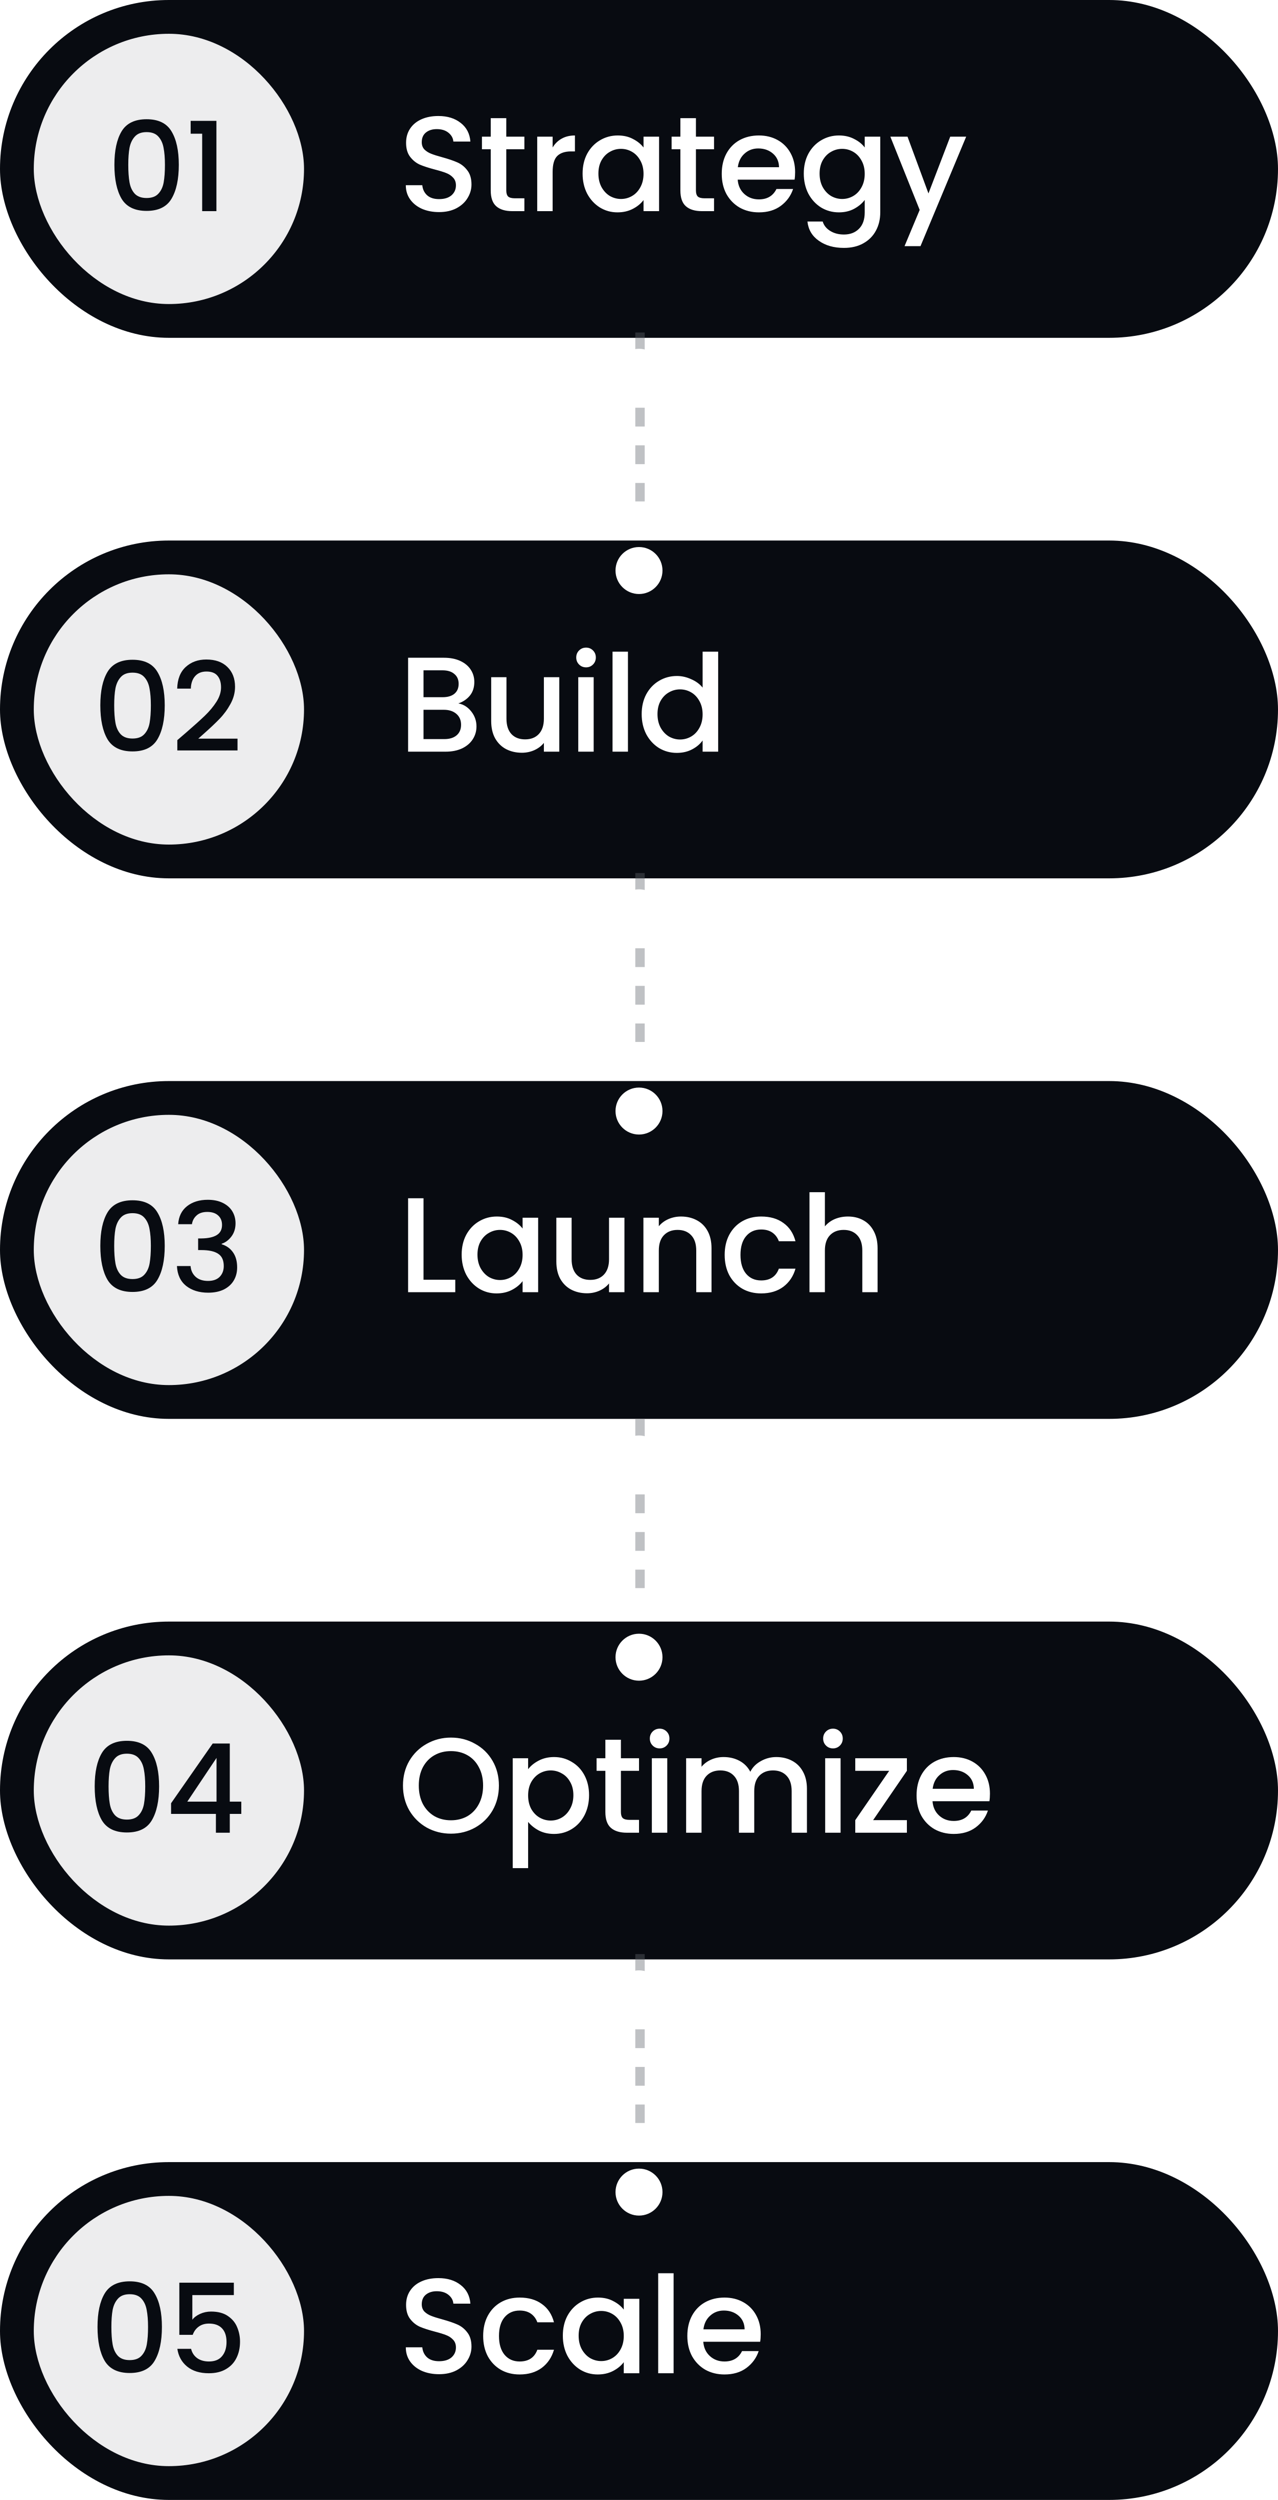 <svg width="227" height="444" viewBox="0 0 227 444" fill="none" xmlns="http://www.w3.org/2000/svg">
<rect width="227" height="60" rx="30" fill="#080B11"/>
<rect x="6" y="6" width="48" height="48" rx="24" fill="#EDEDEE"/>
<path d="M20.32 29.272C20.32 26.735 20.745 24.755 21.596 23.332C22.461 21.895 23.943 21.176 26.04 21.176C28.137 21.176 29.611 21.895 30.462 23.332C31.327 24.755 31.76 26.735 31.76 29.272C31.76 31.839 31.327 33.848 30.462 35.3C29.611 36.737 28.137 37.456 26.04 37.456C23.943 37.456 22.461 36.737 21.596 35.3C20.745 33.848 20.32 31.839 20.32 29.272ZM29.296 29.272C29.296 28.084 29.215 27.079 29.054 26.258C28.907 25.437 28.599 24.769 28.13 24.256C27.661 23.728 26.964 23.464 26.04 23.464C25.116 23.464 24.419 23.728 23.95 24.256C23.481 24.769 23.165 25.437 23.004 26.258C22.857 27.079 22.784 28.084 22.784 29.272C22.784 30.504 22.857 31.538 23.004 32.374C23.151 33.21 23.459 33.885 23.928 34.398C24.412 34.911 25.116 35.168 26.04 35.168C26.964 35.168 27.661 34.911 28.13 34.398C28.614 33.885 28.929 33.21 29.076 32.374C29.223 31.538 29.296 30.504 29.296 29.272ZM33.864 23.75V21.462H38.44V37.5H35.91V23.75H33.864Z" fill="#080B11"/>
<path d="M77.984 37.668C76.865 37.668 75.856 37.476 74.96 37.092C74.064 36.692 73.361 36.132 72.849 35.412C72.337 34.692 72.081 33.852 72.081 32.892H75.008C75.073 33.612 75.353 34.204 75.849 34.668C76.361 35.132 77.073 35.364 77.984 35.364C78.928 35.364 79.665 35.14 80.192 34.692C80.721 34.228 80.984 33.636 80.984 32.916C80.984 32.356 80.817 31.9 80.481 31.548C80.16 31.196 79.752 30.924 79.257 30.732C78.776 30.54 78.105 30.332 77.24 30.108C76.153 29.82 75.264 29.532 74.576 29.244C73.904 28.94 73.329 28.476 72.849 27.852C72.368 27.228 72.129 26.396 72.129 25.356C72.129 24.396 72.368 23.556 72.849 22.836C73.329 22.116 74.001 21.564 74.865 21.18C75.728 20.796 76.728 20.604 77.865 20.604C79.481 20.604 80.8 21.012 81.825 21.828C82.865 22.628 83.441 23.732 83.552 25.14H80.528C80.481 24.532 80.192 24.012 79.665 23.58C79.136 23.148 78.441 22.932 77.576 22.932C76.793 22.932 76.153 23.132 75.656 23.532C75.16 23.932 74.912 24.508 74.912 25.26C74.912 25.772 75.064 26.196 75.368 26.532C75.689 26.852 76.088 27.108 76.569 27.3C77.049 27.492 77.704 27.7 78.537 27.924C79.641 28.228 80.537 28.532 81.225 28.836C81.928 29.14 82.52 29.612 83.001 30.252C83.496 30.876 83.745 31.716 83.745 32.772C83.745 33.62 83.513 34.42 83.049 35.172C82.6 35.924 81.936 36.532 81.056 36.996C80.192 37.444 79.168 37.668 77.984 37.668ZM89.925 26.508V33.828C89.925 34.324 90.037 34.684 90.261 34.908C90.501 35.116 90.901 35.22 91.461 35.22H93.141V37.5H90.981C89.749 37.5 88.805 37.212 88.149 36.636C87.493 36.06 87.165 35.124 87.165 33.828V26.508H85.605V24.276H87.165V20.988H89.925V24.276H93.141V26.508H89.925ZM98.159 26.196C98.558 25.524 99.087 25.004 99.743 24.636C100.415 24.252 101.207 24.06 102.119 24.06V26.892H101.423C100.351 26.892 99.534 27.164 98.975 27.708C98.43 28.252 98.159 29.196 98.159 30.54V37.5H95.422V24.276H98.159V26.196ZM103.481 30.828C103.481 29.5 103.753 28.324 104.297 27.3C104.857 26.276 105.609 25.484 106.553 24.924C107.513 24.348 108.569 24.06 109.721 24.06C110.761 24.06 111.665 24.268 112.433 24.684C113.217 25.084 113.841 25.588 114.305 26.196V24.276H117.065V37.5H114.305V35.532C113.841 36.156 113.209 36.676 112.409 37.092C111.609 37.508 110.697 37.716 109.673 37.716C108.537 37.716 107.497 37.428 106.553 36.852C105.609 36.26 104.857 35.444 104.297 34.404C103.753 33.348 103.481 32.156 103.481 30.828ZM114.305 30.876C114.305 29.964 114.113 29.172 113.729 28.5C113.361 27.828 112.873 27.316 112.265 26.964C111.657 26.612 111.001 26.436 110.297 26.436C109.593 26.436 108.937 26.612 108.329 26.964C107.721 27.3 107.225 27.804 106.841 28.476C106.473 29.132 106.289 29.916 106.289 30.828C106.289 31.74 106.473 32.54 106.841 33.228C107.225 33.916 107.721 34.444 108.329 34.812C108.953 35.164 109.609 35.34 110.297 35.34C111.001 35.34 111.657 35.164 112.265 34.812C112.873 34.46 113.361 33.948 113.729 33.276C114.113 32.588 114.305 31.788 114.305 30.876ZM123.611 26.508V33.828C123.611 34.324 123.723 34.684 123.947 34.908C124.187 35.116 124.587 35.22 125.147 35.22H126.827V37.5H124.667C123.435 37.5 122.491 37.212 121.835 36.636C121.179 36.06 120.851 35.124 120.851 33.828V26.508H119.291V24.276H120.851V20.988H123.611V24.276H126.827V26.508H123.611ZM141.229 30.564C141.229 31.06 141.197 31.508 141.133 31.908H131.029C131.109 32.964 131.501 33.812 132.205 34.452C132.909 35.092 133.773 35.412 134.797 35.412C136.269 35.412 137.309 34.796 137.917 33.564H140.869C140.469 34.78 139.741 35.78 138.685 36.564C137.645 37.332 136.349 37.716 134.797 37.716C133.533 37.716 132.397 37.436 131.389 36.876C130.397 36.3 129.613 35.5 129.037 34.476C128.477 33.436 128.197 32.236 128.197 30.876C128.197 29.516 128.469 28.324 129.013 27.3C129.573 26.26 130.349 25.46 131.341 24.9C132.349 24.34 133.501 24.06 134.797 24.06C136.045 24.06 137.157 24.332 138.133 24.876C139.109 25.42 139.869 26.188 140.413 27.18C140.957 28.156 141.229 29.284 141.229 30.564ZM138.373 29.7C138.357 28.692 137.997 27.884 137.293 27.276C136.589 26.668 135.717 26.364 134.677 26.364C133.733 26.364 132.925 26.668 132.253 27.276C131.581 27.868 131.181 28.676 131.053 29.7H138.373ZM149.009 24.06C150.033 24.06 150.937 24.268 151.721 24.684C152.521 25.084 153.145 25.588 153.593 26.196V24.276H156.353V37.716C156.353 38.932 156.097 40.012 155.585 40.956C155.073 41.916 154.329 42.668 153.353 43.212C152.393 43.756 151.241 44.028 149.897 44.028C148.105 44.028 146.617 43.604 145.433 42.756C144.249 41.924 143.577 40.788 143.417 39.348H146.129C146.337 40.036 146.777 40.588 147.449 41.004C148.137 41.436 148.953 41.652 149.897 41.652C151.001 41.652 151.889 41.316 152.561 40.644C153.249 39.972 153.593 38.996 153.593 37.716V35.508C153.129 36.132 152.497 36.66 151.697 37.092C150.913 37.508 150.017 37.716 149.009 37.716C147.857 37.716 146.801 37.428 145.841 36.852C144.897 36.26 144.145 35.444 143.585 34.404C143.041 33.348 142.769 32.156 142.769 30.828C142.769 29.5 143.041 28.324 143.585 27.3C144.145 26.276 144.897 25.484 145.841 24.924C146.801 24.348 147.857 24.06 149.009 24.06ZM153.593 30.876C153.593 29.964 153.401 29.172 153.017 28.5C152.649 27.828 152.161 27.316 151.553 26.964C150.945 26.612 150.289 26.436 149.585 26.436C148.881 26.436 148.225 26.612 147.617 26.964C147.009 27.3 146.513 27.804 146.129 28.476C145.761 29.132 145.577 29.916 145.577 30.828C145.577 31.74 145.761 32.54 146.129 33.228C146.513 33.916 147.009 34.444 147.617 34.812C148.241 35.164 148.897 35.34 149.585 35.34C150.289 35.34 150.945 35.164 151.553 34.812C152.161 34.46 152.649 33.948 153.017 33.276C153.401 32.588 153.593 31.788 153.593 30.876ZM171.611 24.276L163.499 43.716H160.667L163.355 37.284L158.147 24.276H161.195L164.915 34.356L168.779 24.276H171.611Z" fill="white"/>
<rect y="96" width="227" height="60" rx="30" fill="#080B11"/>
<rect x="6" y="102" width="48" height="48" rx="24" fill="#EDEDEE"/>
<path d="M17.82 125.272C17.82 122.735 18.245 120.755 19.096 119.332C19.961 117.895 21.443 117.176 23.54 117.176C25.637 117.176 27.111 117.895 27.962 119.332C28.827 120.755 29.26 122.735 29.26 125.272C29.26 127.839 28.827 129.848 27.962 131.3C27.111 132.737 25.637 133.456 23.54 133.456C21.443 133.456 19.961 132.737 19.096 131.3C18.245 129.848 17.82 127.839 17.82 125.272ZM26.796 125.272C26.796 124.084 26.715 123.079 26.554 122.258C26.407 121.437 26.099 120.769 25.63 120.256C25.161 119.728 24.464 119.464 23.54 119.464C22.616 119.464 21.919 119.728 21.45 120.256C20.981 120.769 20.665 121.437 20.504 122.258C20.357 123.079 20.284 124.084 20.284 125.272C20.284 126.504 20.357 127.538 20.504 128.374C20.651 129.21 20.959 129.885 21.428 130.398C21.912 130.911 22.616 131.168 23.54 131.168C24.464 131.168 25.161 130.911 25.63 130.398C26.114 129.885 26.429 129.21 26.576 128.374C26.723 127.538 26.796 126.504 26.796 125.272ZM33.08 130.09C34.488 128.873 35.595 127.875 36.402 127.098C37.223 126.306 37.905 125.485 38.448 124.634C38.99 123.783 39.262 122.933 39.262 122.082C39.262 121.202 39.049 120.513 38.624 120.014C38.213 119.515 37.56 119.266 36.666 119.266C35.8 119.266 35.126 119.545 34.642 120.102C34.172 120.645 33.923 121.378 33.894 122.302H31.474C31.518 120.63 32.016 119.354 32.97 118.474C33.938 117.579 35.162 117.132 36.644 117.132C38.242 117.132 39.489 117.572 40.384 118.452C41.293 119.332 41.748 120.505 41.748 121.972C41.748 123.028 41.476 124.047 40.934 125.03C40.406 125.998 39.768 126.871 39.02 127.648C38.286 128.411 37.348 129.298 36.204 130.31L35.214 131.19H42.188V133.28H31.496V131.454L33.08 130.09Z" fill="#080B11"/>
<path d="M81.416 124.932C82.312 125.092 83.073 125.564 83.697 126.348C84.32 127.132 84.632 128.02 84.632 129.012C84.632 129.86 84.409 130.628 83.96 131.316C83.528 131.988 82.897 132.524 82.064 132.924C81.233 133.308 80.264 133.5 79.16 133.5H72.489V116.82H78.849C79.984 116.82 80.96 117.012 81.776 117.396C82.593 117.78 83.209 118.3 83.624 118.956C84.04 119.596 84.249 120.316 84.249 121.116C84.249 122.076 83.993 122.876 83.481 123.516C82.969 124.156 82.281 124.628 81.416 124.932ZM75.225 123.828H78.609C79.504 123.828 80.201 123.628 80.697 123.228C81.209 122.812 81.465 122.22 81.465 121.452C81.465 120.7 81.209 120.116 80.697 119.7C80.201 119.268 79.504 119.052 78.609 119.052H75.225V123.828ZM78.921 131.268C79.849 131.268 80.576 131.044 81.105 130.596C81.632 130.148 81.897 129.524 81.897 128.724C81.897 127.908 81.617 127.26 81.056 126.78C80.496 126.3 79.752 126.06 78.825 126.06H75.225V131.268H78.921ZM99.342 120.276V133.5H96.606V131.94C96.174 132.484 95.606 132.916 94.902 133.236C94.214 133.54 93.478 133.692 92.694 133.692C91.654 133.692 90.718 133.476 89.886 133.044C89.07 132.612 88.422 131.972 87.942 131.124C87.478 130.276 87.246 129.252 87.246 128.052V120.276H89.958V127.644C89.958 128.828 90.254 129.74 90.846 130.38C91.438 131.004 92.246 131.316 93.27 131.316C94.294 131.316 95.102 131.004 95.694 130.38C96.302 129.74 96.606 128.828 96.606 127.644V120.276H99.342ZM104.104 118.524C103.608 118.524 103.192 118.356 102.856 118.02C102.52 117.684 102.352 117.268 102.352 116.772C102.352 116.276 102.52 115.86 102.856 115.524C103.192 115.188 103.608 115.02 104.104 115.02C104.584 115.02 104.992 115.188 105.328 115.524C105.664 115.86 105.832 116.276 105.832 116.772C105.832 117.268 105.664 117.684 105.328 118.02C104.992 118.356 104.584 118.524 104.104 118.524ZM105.448 120.276V133.5H102.712V120.276H105.448ZM111.536 115.74V133.5H108.8V115.74H111.536ZM113.976 126.828C113.976 125.5 114.248 124.324 114.792 123.3C115.352 122.276 116.104 121.484 117.048 120.924C118.008 120.348 119.072 120.06 120.24 120.06C121.104 120.06 121.952 120.252 122.784 120.636C123.632 121.004 124.304 121.5 124.8 122.124V115.74H127.56V133.5H124.8V131.508C124.352 132.148 123.728 132.676 122.928 133.092C122.144 133.508 121.24 133.716 120.216 133.716C119.064 133.716 118.008 133.428 117.048 132.852C116.104 132.26 115.352 131.444 114.792 130.404C114.248 129.348 113.976 128.156 113.976 126.828ZM124.8 126.876C124.8 125.964 124.608 125.172 124.224 124.5C123.856 123.828 123.368 123.316 122.76 122.964C122.152 122.612 121.496 122.436 120.792 122.436C120.088 122.436 119.432 122.612 118.824 122.964C118.216 123.3 117.72 123.804 117.336 124.476C116.968 125.132 116.784 125.916 116.784 126.828C116.784 127.74 116.968 128.54 117.336 129.228C117.72 129.916 118.216 130.444 118.824 130.812C119.448 131.164 120.104 131.34 120.792 131.34C121.496 131.34 122.152 131.164 122.76 130.812C123.368 130.46 123.856 129.948 124.224 129.276C124.608 128.588 124.8 127.788 124.8 126.876Z" fill="white"/>
<rect y="192" width="227" height="60" rx="30" fill="#080B11"/>
<rect x="6" y="198" width="48" height="48" rx="24" fill="#EDEDEE"/>
<path d="M17.82 221.272C17.82 218.735 18.245 216.755 19.096 215.332C19.961 213.895 21.443 213.176 23.54 213.176C25.637 213.176 27.111 213.895 27.962 215.332C28.827 216.755 29.26 218.735 29.26 221.272C29.26 223.839 28.827 225.848 27.962 227.3C27.111 228.737 25.637 229.456 23.54 229.456C21.443 229.456 19.961 228.737 19.096 227.3C18.245 225.848 17.82 223.839 17.82 221.272ZM26.796 221.272C26.796 220.084 26.715 219.079 26.554 218.258C26.407 217.437 26.099 216.769 25.63 216.256C25.161 215.728 24.464 215.464 23.54 215.464C22.616 215.464 21.919 215.728 21.45 216.256C20.981 216.769 20.665 217.437 20.504 218.258C20.357 219.079 20.284 220.084 20.284 221.272C20.284 222.504 20.357 223.538 20.504 224.374C20.651 225.21 20.959 225.885 21.428 226.398C21.912 226.911 22.616 227.168 23.54 227.168C24.464 227.168 25.161 226.911 25.63 226.398C26.114 225.885 26.429 225.21 26.576 224.374C26.723 223.538 26.796 222.504 26.796 221.272ZM31.65 217.422C31.738 216.058 32.258 214.995 33.212 214.232C34.18 213.469 35.412 213.088 36.908 213.088C37.934 213.088 38.822 213.271 39.57 213.638C40.318 214.005 40.882 214.503 41.264 215.134C41.645 215.765 41.836 216.476 41.836 217.268C41.836 218.177 41.594 218.955 41.11 219.6C40.626 220.245 40.046 220.678 39.372 220.898V220.986C40.237 221.25 40.912 221.734 41.396 222.438C41.88 223.127 42.122 224.015 42.122 225.1C42.122 225.965 41.924 226.735 41.528 227.41C41.132 228.085 40.545 228.62 39.768 229.016C38.99 229.397 38.059 229.588 36.974 229.588C35.39 229.588 34.084 229.185 33.058 228.378C32.046 227.557 31.503 226.383 31.43 224.858H33.85C33.908 225.635 34.209 226.273 34.752 226.772C35.294 227.256 36.028 227.498 36.952 227.498C37.846 227.498 38.536 227.256 39.02 226.772C39.504 226.273 39.746 225.635 39.746 224.858C39.746 223.831 39.416 223.105 38.756 222.68C38.11 222.24 37.113 222.02 35.764 222.02H35.192V219.952H35.786C36.974 219.937 37.876 219.739 38.492 219.358C39.122 218.977 39.438 218.375 39.438 217.554C39.438 216.85 39.21 216.293 38.756 215.882C38.301 215.457 37.656 215.244 36.82 215.244C35.998 215.244 35.36 215.457 34.906 215.882C34.451 216.293 34.18 216.806 34.092 217.422H31.65Z" fill="#080B11"/>
<path d="M75.225 227.292H80.865V229.5H72.489V212.82H75.225V227.292ZM82.001 222.828C82.001 221.5 82.272 220.324 82.817 219.3C83.376 218.276 84.129 217.484 85.073 216.924C86.032 216.348 87.088 216.06 88.24 216.06C89.281 216.06 90.184 216.268 90.953 216.684C91.737 217.084 92.361 217.588 92.825 218.196V216.276H95.585V229.5H92.825V227.532C92.361 228.156 91.728 228.676 90.928 229.092C90.129 229.508 89.216 229.716 88.192 229.716C87.056 229.716 86.016 229.428 85.073 228.852C84.129 228.26 83.376 227.444 82.817 226.404C82.272 225.348 82.001 224.156 82.001 222.828ZM92.825 222.876C92.825 221.964 92.632 221.172 92.249 220.5C91.88 219.828 91.392 219.316 90.784 218.964C90.177 218.612 89.52 218.436 88.817 218.436C88.112 218.436 87.457 218.612 86.849 218.964C86.24 219.3 85.745 219.804 85.361 220.476C84.993 221.132 84.808 221.916 84.808 222.828C84.808 223.74 84.993 224.54 85.361 225.228C85.745 225.916 86.24 226.444 86.849 226.812C87.472 227.164 88.129 227.34 88.817 227.34C89.52 227.34 90.177 227.164 90.784 226.812C91.392 226.46 91.88 225.948 92.249 225.276C92.632 224.588 92.825 223.788 92.825 222.876ZM110.914 216.276V229.5H108.178V227.94C107.746 228.484 107.178 228.916 106.474 229.236C105.786 229.54 105.05 229.692 104.266 229.692C103.226 229.692 102.29 229.476 101.458 229.044C100.642 228.612 99.994 227.972 99.514 227.124C99.05 226.276 98.818 225.252 98.818 224.052V216.276H101.53V223.644C101.53 224.828 101.826 225.74 102.418 226.38C103.01 227.004 103.818 227.316 104.842 227.316C105.866 227.316 106.674 227.004 107.266 226.38C107.874 225.74 108.178 224.828 108.178 223.644V216.276H110.914ZM120.956 216.06C121.996 216.06 122.924 216.276 123.74 216.708C124.572 217.14 125.22 217.78 125.684 218.628C126.148 219.476 126.38 220.5 126.38 221.7V229.5H123.668V222.108C123.668 220.924 123.372 220.02 122.78 219.396C122.188 218.756 121.38 218.436 120.356 218.436C119.332 218.436 118.516 218.756 117.908 219.396C117.316 220.02 117.02 220.924 117.02 222.108V229.5H114.284V216.276H117.02V217.788C117.468 217.244 118.036 216.82 118.724 216.516C119.428 216.212 120.172 216.06 120.956 216.06ZM128.718 222.876C128.718 221.516 128.99 220.324 129.534 219.3C130.094 218.26 130.862 217.46 131.838 216.9C132.814 216.34 133.934 216.06 135.198 216.06C136.798 216.06 138.118 216.444 139.158 217.212C140.214 217.964 140.926 219.044 141.294 220.452H138.342C138.102 219.796 137.718 219.284 137.19 218.916C136.662 218.548 135.998 218.364 135.198 218.364C134.078 218.364 133.182 218.764 132.51 219.564C131.854 220.348 131.526 221.452 131.526 222.876C131.526 224.3 131.854 225.412 132.51 226.212C133.182 227.012 134.078 227.412 135.198 227.412C136.782 227.412 137.83 226.716 138.342 225.324H141.294C140.91 226.668 140.19 227.74 139.134 228.54C138.078 229.324 136.766 229.716 135.198 229.716C133.934 229.716 132.814 229.436 131.838 228.876C130.862 228.3 130.094 227.5 129.534 226.476C128.99 225.436 128.718 224.236 128.718 222.876ZM150.621 216.06C151.629 216.06 152.525 216.276 153.309 216.708C154.109 217.14 154.733 217.78 155.181 218.628C155.645 219.476 155.877 220.5 155.877 221.7V229.5H153.165V222.108C153.165 220.924 152.869 220.02 152.277 219.396C151.685 218.756 150.877 218.436 149.853 218.436C148.829 218.436 148.013 218.756 147.405 219.396C146.813 220.02 146.517 220.924 146.517 222.108V229.5H143.781V211.74H146.517V217.812C146.981 217.252 147.565 216.82 148.269 216.516C148.989 216.212 149.773 216.06 150.621 216.06Z" fill="white"/>
<rect y="288" width="227" height="60" rx="30" fill="#080B11"/>
<rect x="6" y="294" width="48" height="48" rx="24" fill="#EDEDEE"/>
<path d="M16.82 317.272C16.82 314.735 17.245 312.755 18.096 311.332C18.961 309.895 20.443 309.176 22.54 309.176C24.637 309.176 26.111 309.895 26.962 311.332C27.827 312.755 28.26 314.735 28.26 317.272C28.26 319.839 27.827 321.848 26.962 323.3C26.111 324.737 24.637 325.456 22.54 325.456C20.443 325.456 18.961 324.737 18.096 323.3C17.245 321.848 16.82 319.839 16.82 317.272ZM25.796 317.272C25.796 316.084 25.715 315.079 25.554 314.258C25.407 313.437 25.099 312.769 24.63 312.256C24.161 311.728 23.464 311.464 22.54 311.464C21.616 311.464 20.919 311.728 20.45 312.256C19.981 312.769 19.665 313.437 19.504 314.258C19.357 315.079 19.284 316.084 19.284 317.272C19.284 318.504 19.357 319.538 19.504 320.374C19.651 321.21 19.959 321.885 20.428 322.398C20.912 322.911 21.616 323.168 22.54 323.168C23.464 323.168 24.161 322.911 24.63 322.398C25.114 321.885 25.429 321.21 25.576 320.374C25.723 319.538 25.796 318.504 25.796 317.272ZM30.386 322.156V320.264L37.778 309.66H40.814V319.978H42.86V322.156H40.814V325.5H38.35V322.156H30.386ZM38.46 312.212L33.268 319.978H38.46V312.212Z" fill="#080B11"/>
<path d="M80.097 325.668C78.544 325.668 77.112 325.308 75.8 324.588C74.504 323.852 73.472 322.836 72.704 321.54C71.953 320.228 71.576 318.756 71.576 317.124C71.576 315.492 71.953 314.028 72.704 312.732C73.472 311.436 74.504 310.428 75.8 309.708C77.112 308.972 78.544 308.604 80.097 308.604C81.665 308.604 83.097 308.972 84.392 309.708C85.704 310.428 86.737 311.436 87.489 312.732C88.24 314.028 88.617 315.492 88.617 317.124C88.617 318.756 88.24 320.228 87.489 321.54C86.737 322.836 85.704 323.852 84.392 324.588C83.097 325.308 81.665 325.668 80.097 325.668ZM80.097 323.292C81.201 323.292 82.184 323.044 83.049 322.548C83.912 322.036 84.585 321.316 85.064 320.388C85.561 319.444 85.808 318.356 85.808 317.124C85.808 315.892 85.561 314.812 85.064 313.884C84.585 312.956 83.912 312.244 83.049 311.748C82.184 311.252 81.201 311.004 80.097 311.004C78.993 311.004 78.008 311.252 77.144 311.748C76.281 312.244 75.6 312.956 75.105 313.884C74.624 314.812 74.385 315.892 74.385 317.124C74.385 318.356 74.624 319.444 75.105 320.388C75.6 321.316 76.281 322.036 77.144 322.548C78.008 323.044 78.993 323.292 80.097 323.292ZM93.805 314.22C94.269 313.612 94.901 313.1 95.701 312.684C96.501 312.268 97.405 312.06 98.413 312.06C99.565 312.06 100.613 312.348 101.557 312.924C102.517 313.484 103.269 314.276 103.813 315.3C104.357 316.324 104.629 317.5 104.629 318.828C104.629 320.156 104.357 321.348 103.813 322.404C103.269 323.444 102.517 324.26 101.557 324.852C100.613 325.428 99.565 325.716 98.413 325.716C97.405 325.716 96.509 325.516 95.725 325.116C94.941 324.7 94.301 324.188 93.805 323.58V331.788H91.069V312.276H93.805V314.22ZM101.845 318.828C101.845 317.916 101.653 317.132 101.269 316.476C100.901 315.804 100.405 315.3 99.781 314.964C99.173 314.612 98.517 314.436 97.813 314.436C97.125 314.436 96.469 314.612 95.845 314.964C95.237 315.316 94.741 315.828 94.357 316.5C93.989 317.172 93.805 317.964 93.805 318.876C93.805 319.788 93.989 320.588 94.357 321.276C94.741 321.948 95.237 322.46 95.845 322.812C96.469 323.164 97.125 323.34 97.813 323.34C98.517 323.34 99.173 323.164 99.781 322.812C100.405 322.444 100.901 321.916 101.269 321.228C101.653 320.54 101.845 319.74 101.845 318.828ZM110.286 314.508V321.828C110.286 322.324 110.398 322.684 110.622 322.908C110.862 323.116 111.262 323.22 111.822 323.22H113.502V325.5H111.342C110.11 325.5 109.166 325.212 108.51 324.636C107.854 324.06 107.526 323.124 107.526 321.828V314.508H105.966V312.276H107.526V308.988H110.286V312.276H113.502V314.508H110.286ZM117.176 310.524C116.68 310.524 116.264 310.356 115.928 310.02C115.592 309.684 115.424 309.268 115.424 308.772C115.424 308.276 115.592 307.86 115.928 307.524C116.264 307.188 116.68 307.02 117.176 307.02C117.656 307.02 118.064 307.188 118.4 307.524C118.736 307.86 118.904 308.276 118.904 308.772C118.904 309.268 118.736 309.684 118.4 310.02C118.064 310.356 117.656 310.524 117.176 310.524ZM118.52 312.276V325.5H115.784V312.276H118.52ZM137.88 312.06C138.92 312.06 139.848 312.276 140.664 312.708C141.496 313.14 142.144 313.78 142.608 314.628C143.088 315.476 143.328 316.5 143.328 317.7V325.5H140.616V318.108C140.616 316.924 140.32 316.02 139.728 315.396C139.136 314.756 138.328 314.436 137.304 314.436C136.28 314.436 135.464 314.756 134.856 315.396C134.264 316.02 133.968 316.924 133.968 318.108V325.5H131.256V318.108C131.256 316.924 130.96 316.02 130.368 315.396C129.776 314.756 128.968 314.436 127.944 314.436C126.92 314.436 126.104 314.756 125.496 315.396C124.904 316.02 124.608 316.924 124.608 318.108V325.5H121.872V312.276H124.608V313.788C125.056 313.244 125.624 312.82 126.312 312.516C127 312.212 127.736 312.06 128.52 312.06C129.576 312.06 130.52 312.284 131.352 312.732C132.184 313.18 132.824 313.828 133.272 314.676C133.672 313.876 134.296 313.244 135.144 312.78C135.992 312.3 136.904 312.06 137.88 312.06ZM147.962 310.524C147.466 310.524 147.05 310.356 146.714 310.02C146.378 309.684 146.21 309.268 146.21 308.772C146.21 308.276 146.378 307.86 146.714 307.524C147.05 307.188 147.466 307.02 147.962 307.02C148.442 307.02 148.85 307.188 149.186 307.524C149.522 307.86 149.69 308.276 149.69 308.772C149.69 309.268 149.522 309.684 149.186 310.02C148.85 310.356 148.442 310.524 147.962 310.524ZM149.306 312.276V325.5H146.57V312.276H149.306ZM155.082 323.268H161.082V325.5H151.914V323.268L157.938 314.508H151.914V312.276H161.082V314.508L155.082 323.268ZM175.835 318.564C175.835 319.06 175.803 319.508 175.739 319.908H165.635C165.715 320.964 166.107 321.812 166.811 322.452C167.515 323.092 168.379 323.412 169.403 323.412C170.875 323.412 171.915 322.796 172.523 321.564H175.475C175.075 322.78 174.347 323.78 173.291 324.564C172.251 325.332 170.955 325.716 169.403 325.716C168.139 325.716 167.003 325.436 165.995 324.876C165.003 324.3 164.219 323.5 163.643 322.476C163.083 321.436 162.803 320.236 162.803 318.876C162.803 317.516 163.075 316.324 163.619 315.3C164.179 314.26 164.955 313.46 165.947 312.9C166.955 312.34 168.107 312.06 169.403 312.06C170.651 312.06 171.763 312.332 172.739 312.876C173.715 313.42 174.475 314.188 175.019 315.18C175.563 316.156 175.835 317.284 175.835 318.564ZM172.979 317.7C172.963 316.692 172.603 315.884 171.899 315.276C171.195 314.668 170.323 314.364 169.283 314.364C168.339 314.364 167.531 314.668 166.859 315.276C166.187 315.868 165.787 316.676 165.659 317.7H172.979Z" fill="white"/>
<rect y="384" width="227" height="60" rx="30" fill="#080B11"/>
<rect x="6" y="390" width="48" height="48" rx="24" fill="#EDEDEE"/>
<path d="M17.32 413.272C17.32 410.735 17.745 408.755 18.596 407.332C19.461 405.895 20.943 405.176 23.04 405.176C25.137 405.176 26.611 405.895 27.462 407.332C28.327 408.755 28.76 410.735 28.76 413.272C28.76 415.839 28.327 417.848 27.462 419.3C26.611 420.737 25.137 421.456 23.04 421.456C20.943 421.456 19.461 420.737 18.596 419.3C17.745 417.848 17.32 415.839 17.32 413.272ZM26.296 413.272C26.296 412.084 26.215 411.079 26.054 410.258C25.907 409.437 25.599 408.769 25.13 408.256C24.661 407.728 23.964 407.464 23.04 407.464C22.116 407.464 21.419 407.728 20.95 408.256C20.481 408.769 20.165 409.437 20.004 410.258C19.857 411.079 19.784 412.084 19.784 413.272C19.784 414.504 19.857 415.538 20.004 416.374C20.151 417.21 20.459 417.885 20.928 418.398C21.412 418.911 22.116 419.168 23.04 419.168C23.964 419.168 24.661 418.911 25.13 418.398C25.614 417.885 25.929 417.21 26.076 416.374C26.223 415.538 26.296 414.504 26.296 413.272ZM41.534 407.618H34.164V411.996C34.472 411.585 34.926 411.241 35.528 410.962C36.144 410.683 36.796 410.544 37.486 410.544C38.718 410.544 39.715 410.808 40.478 411.336C41.255 411.864 41.805 412.531 42.128 413.338C42.465 414.145 42.634 414.995 42.634 415.89C42.634 416.975 42.421 417.943 41.996 418.794C41.585 419.63 40.962 420.29 40.126 420.774C39.304 421.258 38.292 421.5 37.09 421.5C35.491 421.5 34.208 421.104 33.24 420.312C32.272 419.52 31.692 418.471 31.502 417.166H33.944C34.105 417.855 34.464 418.405 35.022 418.816C35.579 419.212 36.276 419.41 37.112 419.41C38.153 419.41 38.93 419.095 39.444 418.464C39.972 417.833 40.236 416.997 40.236 415.956C40.236 414.9 39.972 414.093 39.444 413.536C38.916 412.964 38.138 412.678 37.112 412.678C36.393 412.678 35.784 412.861 35.286 413.228C34.802 413.58 34.45 414.064 34.23 414.68H31.854V405.418H41.534V407.618Z" fill="#080B11"/>
<path d="M77.984 421.668C76.865 421.668 75.856 421.476 74.96 421.092C74.064 420.692 73.361 420.132 72.849 419.412C72.337 418.692 72.081 417.852 72.081 416.892H75.008C75.073 417.612 75.353 418.204 75.849 418.668C76.361 419.132 77.073 419.364 77.984 419.364C78.928 419.364 79.665 419.14 80.192 418.692C80.721 418.228 80.984 417.636 80.984 416.916C80.984 416.356 80.817 415.9 80.481 415.548C80.16 415.196 79.752 414.924 79.257 414.732C78.776 414.54 78.105 414.332 77.24 414.108C76.153 413.82 75.264 413.532 74.576 413.244C73.904 412.94 73.329 412.476 72.849 411.852C72.368 411.228 72.129 410.396 72.129 409.356C72.129 408.396 72.368 407.556 72.849 406.836C73.329 406.116 74.001 405.564 74.865 405.18C75.728 404.796 76.728 404.604 77.865 404.604C79.481 404.604 80.8 405.012 81.825 405.828C82.865 406.628 83.441 407.732 83.552 409.14H80.528C80.481 408.532 80.192 408.012 79.665 407.58C79.136 407.148 78.441 406.932 77.576 406.932C76.793 406.932 76.153 407.132 75.656 407.532C75.16 407.932 74.912 408.508 74.912 409.26C74.912 409.772 75.064 410.196 75.368 410.532C75.689 410.852 76.088 411.108 76.569 411.3C77.049 411.492 77.704 411.7 78.537 411.924C79.641 412.228 80.537 412.532 81.225 412.836C81.928 413.14 82.52 413.612 83.001 414.252C83.496 414.876 83.745 415.716 83.745 416.772C83.745 417.62 83.513 418.42 83.049 419.172C82.6 419.924 81.936 420.532 81.056 420.996C80.192 421.444 79.168 421.668 77.984 421.668ZM85.821 414.876C85.821 413.516 86.093 412.324 86.637 411.3C87.197 410.26 87.965 409.46 88.941 408.9C89.917 408.34 91.037 408.06 92.301 408.06C93.901 408.06 95.221 408.444 96.261 409.212C97.317 409.964 98.029 411.044 98.397 412.452H95.445C95.205 411.796 94.821 411.284 94.293 410.916C93.765 410.548 93.101 410.364 92.301 410.364C91.181 410.364 90.285 410.764 89.613 411.564C88.957 412.348 88.629 413.452 88.629 414.876C88.629 416.3 88.957 417.412 89.613 418.212C90.285 419.012 91.181 419.412 92.301 419.412C93.885 419.412 94.933 418.716 95.445 417.324H98.397C98.013 418.668 97.293 419.74 96.237 420.54C95.181 421.324 93.869 421.716 92.301 421.716C91.037 421.716 89.917 421.436 88.941 420.876C87.965 420.3 87.197 419.5 86.637 418.476C86.093 417.436 85.821 416.236 85.821 414.876ZM99.972 414.828C99.972 413.5 100.243 412.324 100.787 411.3C101.347 410.276 102.099 409.484 103.043 408.924C104.003 408.348 105.059 408.06 106.211 408.06C107.251 408.06 108.155 408.268 108.923 408.684C109.707 409.084 110.331 409.588 110.795 410.196V408.276H113.555V421.5H110.795V419.532C110.331 420.156 109.699 420.676 108.899 421.092C108.099 421.508 107.187 421.716 106.163 421.716C105.027 421.716 103.987 421.428 103.043 420.852C102.099 420.26 101.347 419.444 100.787 418.404C100.243 417.348 99.972 416.156 99.972 414.828ZM110.795 414.876C110.795 413.964 110.603 413.172 110.219 412.5C109.851 411.828 109.363 411.316 108.755 410.964C108.147 410.612 107.491 410.436 106.787 410.436C106.083 410.436 105.427 410.612 104.819 410.964C104.211 411.3 103.715 411.804 103.331 412.476C102.963 413.132 102.779 413.916 102.779 414.828C102.779 415.74 102.963 416.54 103.331 417.228C103.715 417.916 104.211 418.444 104.819 418.812C105.443 419.164 106.099 419.34 106.787 419.34C107.491 419.34 108.147 419.164 108.755 418.812C109.363 418.46 109.851 417.948 110.219 417.276C110.603 416.588 110.795 415.788 110.795 414.876ZM119.645 403.74V421.5H116.909V403.74H119.645ZM135.117 414.564C135.117 415.06 135.085 415.508 135.021 415.908H124.917C124.997 416.964 125.389 417.812 126.093 418.452C126.797 419.092 127.661 419.412 128.685 419.412C130.157 419.412 131.197 418.796 131.805 417.564H134.757C134.357 418.78 133.629 419.78 132.573 420.564C131.533 421.332 130.237 421.716 128.685 421.716C127.421 421.716 126.285 421.436 125.277 420.876C124.285 420.3 123.501 419.5 122.925 418.476C122.365 417.436 122.085 416.236 122.085 414.876C122.085 413.516 122.357 412.324 122.901 411.3C123.461 410.26 124.237 409.46 125.229 408.9C126.237 408.34 127.389 408.06 128.685 408.06C129.933 408.06 131.045 408.332 132.021 408.876C132.997 409.42 133.757 410.188 134.301 411.18C134.845 412.156 135.117 413.284 135.117 414.564ZM132.261 413.7C132.245 412.692 131.885 411.884 131.181 411.276C130.477 410.668 129.605 410.364 128.565 410.364C127.621 410.364 126.813 410.668 126.141 411.276C125.469 411.868 125.069 412.676 124.941 413.7H132.261Z" fill="white"/>
<line opacity="0.4" x1="113.678" y1="59.055" x2="113.678" y2="89.055" stroke="#60646C" stroke-width="1.669" stroke-dasharray="3.34 3.34"/>
<g filter="url(#filter0_dd_5774_550)">
<circle cx="113.5" cy="60.117" r="4.172" fill="white"/>
</g>
<g filter="url(#filter1_dd_5774_550)">
<circle cx="113.5" cy="95.329" r="4.172" fill="white"/>
</g>
<line opacity="0.4" x1="113.678" y1="155.055" x2="113.678" y2="185.055" stroke="#60646C" stroke-width="1.669" stroke-dasharray="3.34 3.34"/>
<g filter="url(#filter2_dd_5774_550)">
<circle cx="113.5" cy="156.118" r="4.172" fill="white"/>
</g>
<g filter="url(#filter3_dd_5774_550)">
<circle cx="113.5" cy="191.328" r="4.172" fill="white"/>
</g>
<line opacity="0.4" x1="113.678" y1="252.055" x2="113.678" y2="282.055" stroke="#60646C" stroke-width="1.669" stroke-dasharray="3.34 3.34"/>
<g filter="url(#filter4_dd_5774_550)">
<circle cx="113.5" cy="253.118" r="4.172" fill="white"/>
</g>
<g filter="url(#filter5_dd_5774_550)">
<circle cx="113.5" cy="288.328" r="4.172" fill="white"/>
</g>
<line opacity="0.4" x1="113.678" y1="347.055" x2="113.678" y2="377.055" stroke="#60646C" stroke-width="1.669" stroke-dasharray="3.34 3.34"/>
<g filter="url(#filter6_dd_5774_550)">
<circle cx="113.5" cy="348.118" r="4.172" fill="white"/>
</g>
<g filter="url(#filter7_dd_5774_550)">
<circle cx="113.5" cy="383.328" r="4.172" fill="white"/>
</g>
<defs>
<filter id="filter0_dd_5774_550" x="103.328" y="53.945" width="20.345" height="20.345" filterUnits="userSpaceOnUse" color-interpolation-filters="sRGB">
<feFlood flood-opacity="0" result="BackgroundImageFix"/>
<feColorMatrix in="SourceAlpha" type="matrix" values="0 0 0 0 0 0 0 0 0 0 0 0 0 0 0 0 0 0 127 0" result="hardAlpha"/>
<feMorphology radius="2" operator="erode" in="SourceAlpha" result="effect1_dropShadow_5774_550"/>
<feOffset dy="2"/>
<feGaussianBlur stdDeviation="2"/>
<feComposite in2="hardAlpha" operator="out"/>
<feColorMatrix type="matrix" values="0 0 0 0 0 0 0 0 0 0 0 0 0 0 0 0 0 0 0.06 0"/>
<feBlend mode="normal" in2="BackgroundImageFix" result="effect1_dropShadow_5774_550"/>
<feColorMatrix in="SourceAlpha" type="matrix" values="0 0 0 0 0 0 0 0 0 0 0 0 0 0 0 0 0 0 127 0" result="hardAlpha"/>
<feMorphology radius="2" operator="erode" in="SourceAlpha" result="effect2_dropShadow_5774_550"/>
<feOffset dy="4"/>
<feGaussianBlur stdDeviation="4"/>
<feComposite in2="hardAlpha" operator="out"/>
<feColorMatrix type="matrix" values="0 0 0 0 0 0 0 0 0 0 0 0 0 0 0 0 0 0 0.1 0"/>
<feBlend mode="normal" in2="effect1_dropShadow_5774_550" result="effect2_dropShadow_5774_550"/>
<feBlend mode="normal" in="SourceGraphic" in2="effect2_dropShadow_5774_550" result="shape"/>
</filter>
<filter id="filter1_dd_5774_550" x="103.328" y="89.156" width="20.345" height="20.344" filterUnits="userSpaceOnUse" color-interpolation-filters="sRGB">
<feFlood flood-opacity="0" result="BackgroundImageFix"/>
<feColorMatrix in="SourceAlpha" type="matrix" values="0 0 0 0 0 0 0 0 0 0 0 0 0 0 0 0 0 0 127 0" result="hardAlpha"/>
<feMorphology radius="2" operator="erode" in="SourceAlpha" result="effect1_dropShadow_5774_550"/>
<feOffset dy="2"/>
<feGaussianBlur stdDeviation="2"/>
<feComposite in2="hardAlpha" operator="out"/>
<feColorMatrix type="matrix" values="0 0 0 0 0 0 0 0 0 0 0 0 0 0 0 0 0 0 0.06 0"/>
<feBlend mode="normal" in2="BackgroundImageFix" result="effect1_dropShadow_5774_550"/>
<feColorMatrix in="SourceAlpha" type="matrix" values="0 0 0 0 0 0 0 0 0 0 0 0 0 0 0 0 0 0 127 0" result="hardAlpha"/>
<feMorphology radius="2" operator="erode" in="SourceAlpha" result="effect2_dropShadow_5774_550"/>
<feOffset dy="4"/>
<feGaussianBlur stdDeviation="4"/>
<feComposite in2="hardAlpha" operator="out"/>
<feColorMatrix type="matrix" values="0 0 0 0 0 0 0 0 0 0 0 0 0 0 0 0 0 0 0.1 0"/>
<feBlend mode="normal" in2="effect1_dropShadow_5774_550" result="effect2_dropShadow_5774_550"/>
<feBlend mode="normal" in="SourceGraphic" in2="effect2_dropShadow_5774_550" result="shape"/>
</filter>
<filter id="filter2_dd_5774_550" x="103.328" y="149.945" width="20.345" height="20.344" filterUnits="userSpaceOnUse" color-interpolation-filters="sRGB">
<feFlood flood-opacity="0" result="BackgroundImageFix"/>
<feColorMatrix in="SourceAlpha" type="matrix" values="0 0 0 0 0 0 0 0 0 0 0 0 0 0 0 0 0 0 127 0" result="hardAlpha"/>
<feMorphology radius="2" operator="erode" in="SourceAlpha" result="effect1_dropShadow_5774_550"/>
<feOffset dy="2"/>
<feGaussianBlur stdDeviation="2"/>
<feComposite in2="hardAlpha" operator="out"/>
<feColorMatrix type="matrix" values="0 0 0 0 0 0 0 0 0 0 0 0 0 0 0 0 0 0 0.06 0"/>
<feBlend mode="normal" in2="BackgroundImageFix" result="effect1_dropShadow_5774_550"/>
<feColorMatrix in="SourceAlpha" type="matrix" values="0 0 0 0 0 0 0 0 0 0 0 0 0 0 0 0 0 0 127 0" result="hardAlpha"/>
<feMorphology radius="2" operator="erode" in="SourceAlpha" result="effect2_dropShadow_5774_550"/>
<feOffset dy="4"/>
<feGaussianBlur stdDeviation="4"/>
<feComposite in2="hardAlpha" operator="out"/>
<feColorMatrix type="matrix" values="0 0 0 0 0 0 0 0 0 0 0 0 0 0 0 0 0 0 0.1 0"/>
<feBlend mode="normal" in2="effect1_dropShadow_5774_550" result="effect2_dropShadow_5774_550"/>
<feBlend mode="normal" in="SourceGraphic" in2="effect2_dropShadow_5774_550" result="shape"/>
</filter>
<filter id="filter3_dd_5774_550" x="103.328" y="185.156" width="20.345" height="20.344" filterUnits="userSpaceOnUse" color-interpolation-filters="sRGB">
<feFlood flood-opacity="0" result="BackgroundImageFix"/>
<feColorMatrix in="SourceAlpha" type="matrix" values="0 0 0 0 0 0 0 0 0 0 0 0 0 0 0 0 0 0 127 0" result="hardAlpha"/>
<feMorphology radius="2" operator="erode" in="SourceAlpha" result="effect1_dropShadow_5774_550"/>
<feOffset dy="2"/>
<feGaussianBlur stdDeviation="2"/>
<feComposite in2="hardAlpha" operator="out"/>
<feColorMatrix type="matrix" values="0 0 0 0 0 0 0 0 0 0 0 0 0 0 0 0 0 0 0.06 0"/>
<feBlend mode="normal" in2="BackgroundImageFix" result="effect1_dropShadow_5774_550"/>
<feColorMatrix in="SourceAlpha" type="matrix" values="0 0 0 0 0 0 0 0 0 0 0 0 0 0 0 0 0 0 127 0" result="hardAlpha"/>
<feMorphology radius="2" operator="erode" in="SourceAlpha" result="effect2_dropShadow_5774_550"/>
<feOffset dy="4"/>
<feGaussianBlur stdDeviation="4"/>
<feComposite in2="hardAlpha" operator="out"/>
<feColorMatrix type="matrix" values="0 0 0 0 0 0 0 0 0 0 0 0 0 0 0 0 0 0 0.1 0"/>
<feBlend mode="normal" in2="effect1_dropShadow_5774_550" result="effect2_dropShadow_5774_550"/>
<feBlend mode="normal" in="SourceGraphic" in2="effect2_dropShadow_5774_550" result="shape"/>
</filter>
<filter id="filter4_dd_5774_550" x="103.328" y="246.945" width="20.345" height="20.344" filterUnits="userSpaceOnUse" color-interpolation-filters="sRGB">
<feFlood flood-opacity="0" result="BackgroundImageFix"/>
<feColorMatrix in="SourceAlpha" type="matrix" values="0 0 0 0 0 0 0 0 0 0 0 0 0 0 0 0 0 0 127 0" result="hardAlpha"/>
<feMorphology radius="2" operator="erode" in="SourceAlpha" result="effect1_dropShadow_5774_550"/>
<feOffset dy="2"/>
<feGaussianBlur stdDeviation="2"/>
<feComposite in2="hardAlpha" operator="out"/>
<feColorMatrix type="matrix" values="0 0 0 0 0 0 0 0 0 0 0 0 0 0 0 0 0 0 0.06 0"/>
<feBlend mode="normal" in2="BackgroundImageFix" result="effect1_dropShadow_5774_550"/>
<feColorMatrix in="SourceAlpha" type="matrix" values="0 0 0 0 0 0 0 0 0 0 0 0 0 0 0 0 0 0 127 0" result="hardAlpha"/>
<feMorphology radius="2" operator="erode" in="SourceAlpha" result="effect2_dropShadow_5774_550"/>
<feOffset dy="4"/>
<feGaussianBlur stdDeviation="4"/>
<feComposite in2="hardAlpha" operator="out"/>
<feColorMatrix type="matrix" values="0 0 0 0 0 0 0 0 0 0 0 0 0 0 0 0 0 0 0.1 0"/>
<feBlend mode="normal" in2="effect1_dropShadow_5774_550" result="effect2_dropShadow_5774_550"/>
<feBlend mode="normal" in="SourceGraphic" in2="effect2_dropShadow_5774_550" result="shape"/>
</filter>
<filter id="filter5_dd_5774_550" x="103.328" y="282.156" width="20.345" height="20.344" filterUnits="userSpaceOnUse" color-interpolation-filters="sRGB">
<feFlood flood-opacity="0" result="BackgroundImageFix"/>
<feColorMatrix in="SourceAlpha" type="matrix" values="0 0 0 0 0 0 0 0 0 0 0 0 0 0 0 0 0 0 127 0" result="hardAlpha"/>
<feMorphology radius="2" operator="erode" in="SourceAlpha" result="effect1_dropShadow_5774_550"/>
<feOffset dy="2"/>
<feGaussianBlur stdDeviation="2"/>
<feComposite in2="hardAlpha" operator="out"/>
<feColorMatrix type="matrix" values="0 0 0 0 0 0 0 0 0 0 0 0 0 0 0 0 0 0 0.06 0"/>
<feBlend mode="normal" in2="BackgroundImageFix" result="effect1_dropShadow_5774_550"/>
<feColorMatrix in="SourceAlpha" type="matrix" values="0 0 0 0 0 0 0 0 0 0 0 0 0 0 0 0 0 0 127 0" result="hardAlpha"/>
<feMorphology radius="2" operator="erode" in="SourceAlpha" result="effect2_dropShadow_5774_550"/>
<feOffset dy="4"/>
<feGaussianBlur stdDeviation="4"/>
<feComposite in2="hardAlpha" operator="out"/>
<feColorMatrix type="matrix" values="0 0 0 0 0 0 0 0 0 0 0 0 0 0 0 0 0 0 0.1 0"/>
<feBlend mode="normal" in2="effect1_dropShadow_5774_550" result="effect2_dropShadow_5774_550"/>
<feBlend mode="normal" in="SourceGraphic" in2="effect2_dropShadow_5774_550" result="shape"/>
</filter>
<filter id="filter6_dd_5774_550" x="103.328" y="341.945" width="20.345" height="20.344" filterUnits="userSpaceOnUse" color-interpolation-filters="sRGB">
<feFlood flood-opacity="0" result="BackgroundImageFix"/>
<feColorMatrix in="SourceAlpha" type="matrix" values="0 0 0 0 0 0 0 0 0 0 0 0 0 0 0 0 0 0 127 0" result="hardAlpha"/>
<feMorphology radius="2" operator="erode" in="SourceAlpha" result="effect1_dropShadow_5774_550"/>
<feOffset dy="2"/>
<feGaussianBlur stdDeviation="2"/>
<feComposite in2="hardAlpha" operator="out"/>
<feColorMatrix type="matrix" values="0 0 0 0 0 0 0 0 0 0 0 0 0 0 0 0 0 0 0.06 0"/>
<feBlend mode="normal" in2="BackgroundImageFix" result="effect1_dropShadow_5774_550"/>
<feColorMatrix in="SourceAlpha" type="matrix" values="0 0 0 0 0 0 0 0 0 0 0 0 0 0 0 0 0 0 127 0" result="hardAlpha"/>
<feMorphology radius="2" operator="erode" in="SourceAlpha" result="effect2_dropShadow_5774_550"/>
<feOffset dy="4"/>
<feGaussianBlur stdDeviation="4"/>
<feComposite in2="hardAlpha" operator="out"/>
<feColorMatrix type="matrix" values="0 0 0 0 0 0 0 0 0 0 0 0 0 0 0 0 0 0 0.1 0"/>
<feBlend mode="normal" in2="effect1_dropShadow_5774_550" result="effect2_dropShadow_5774_550"/>
<feBlend mode="normal" in="SourceGraphic" in2="effect2_dropShadow_5774_550" result="shape"/>
</filter>
<filter id="filter7_dd_5774_550" x="103.328" y="377.156" width="20.345" height="20.344" filterUnits="userSpaceOnUse" color-interpolation-filters="sRGB">
<feFlood flood-opacity="0" result="BackgroundImageFix"/>
<feColorMatrix in="SourceAlpha" type="matrix" values="0 0 0 0 0 0 0 0 0 0 0 0 0 0 0 0 0 0 127 0" result="hardAlpha"/>
<feMorphology radius="2" operator="erode" in="SourceAlpha" result="effect1_dropShadow_5774_550"/>
<feOffset dy="2"/>
<feGaussianBlur stdDeviation="2"/>
<feComposite in2="hardAlpha" operator="out"/>
<feColorMatrix type="matrix" values="0 0 0 0 0 0 0 0 0 0 0 0 0 0 0 0 0 0 0.06 0"/>
<feBlend mode="normal" in2="BackgroundImageFix" result="effect1_dropShadow_5774_550"/>
<feColorMatrix in="SourceAlpha" type="matrix" values="0 0 0 0 0 0 0 0 0 0 0 0 0 0 0 0 0 0 127 0" result="hardAlpha"/>
<feMorphology radius="2" operator="erode" in="SourceAlpha" result="effect2_dropShadow_5774_550"/>
<feOffset dy="4"/>
<feGaussianBlur stdDeviation="4"/>
<feComposite in2="hardAlpha" operator="out"/>
<feColorMatrix type="matrix" values="0 0 0 0 0 0 0 0 0 0 0 0 0 0 0 0 0 0 0.1 0"/>
<feBlend mode="normal" in2="effect1_dropShadow_5774_550" result="effect2_dropShadow_5774_550"/>
<feBlend mode="normal" in="SourceGraphic" in2="effect2_dropShadow_5774_550" result="shape"/>
</filter>
</defs>
</svg>
